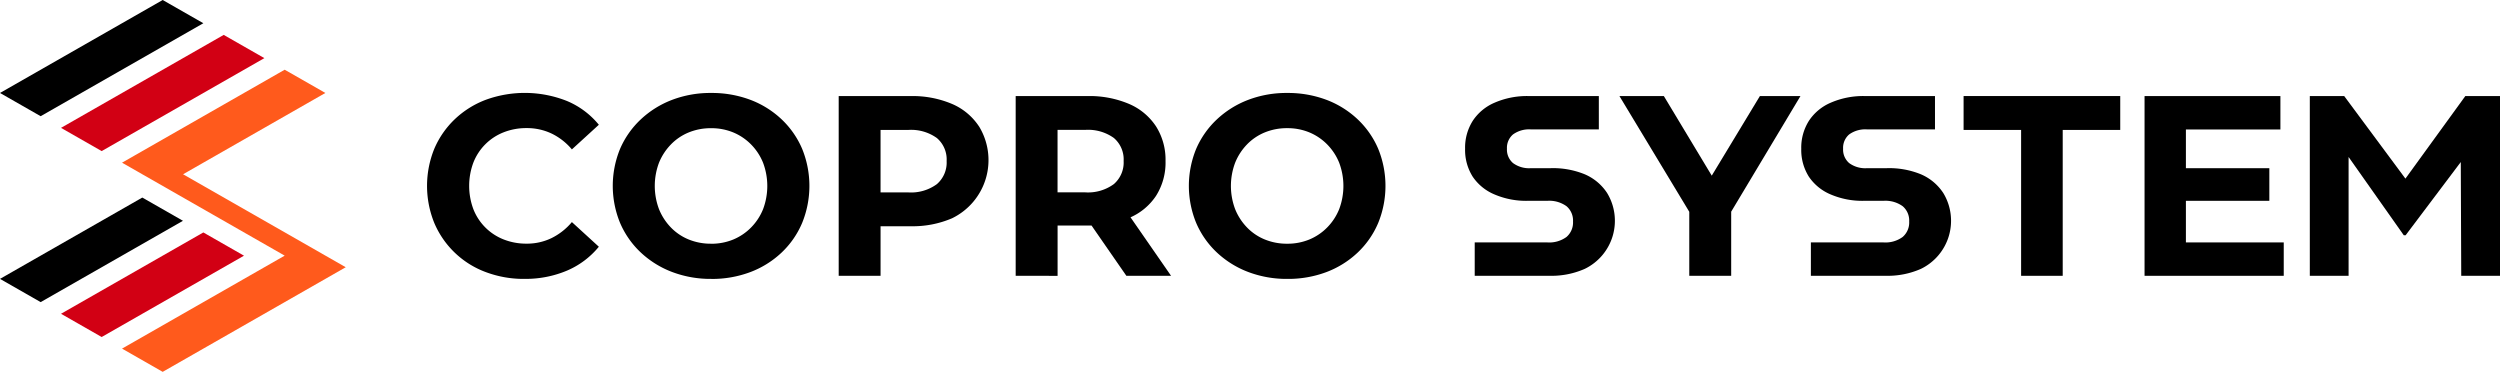 <svg xmlns="http://www.w3.org/2000/svg" xmlns:xlink="http://www.w3.org/1999/xlink" width="242.025" height="35.999" viewBox="0 0 242.025 35.999"><defs><clipPath id="a"><rect width="242.025" height="35.999" fill="none"/></clipPath></defs><g transform="translate(0 0)"><path d="M15.75,0,0,9l3.936,2.249,15.75-9Z" transform="translate(0 0)"/><path d="M28.877,7.506l-15.75,9,3.936,2.249,15.75-9Z" transform="translate(-7.22 -4.128)" fill="#d20014"/><path d="M0,50.378l3.936,2.249,13.776-7.873-3.936-2.249Z" transform="translate(0 -23.379)"/><path d="M26.905,50.009,13.127,57.883l3.936,2.249,13.778-7.873Z" transform="translate(-7.22 -27.506)" fill="#d20014"/><path d="M26.254,24,42,33,26.254,42,30.19,44.25,47.911,34.122l-15.748-9,13.776-7.872L42,15Z" transform="translate(-14.44 -8.251)" fill="#ff5a1c"/><g transform="translate(0 0)"><g clip-path="url(#a)"><path d="M101.3,38a10.417,10.417,0,0,1-3.742-.659A8.687,8.687,0,0,1,92.581,32.6a9.528,9.528,0,0,1,0-7.21,8.624,8.624,0,0,1,1.989-2.859,8.935,8.935,0,0,1,3.008-1.877,11.05,11.05,0,0,1,7.844.124,7.954,7.954,0,0,1,3.083,2.3l-2.61,2.386a5.927,5.927,0,0,0-1.976-1.541,5.548,5.548,0,0,0-2.4-.522,5.936,5.936,0,0,0-2.237.41,5.169,5.169,0,0,0-2.921,2.921,6.449,6.449,0,0,0,0,4.525,5.169,5.169,0,0,0,2.921,2.921,5.936,5.936,0,0,0,2.237.41,5.436,5.436,0,0,0,2.4-.535,6.057,6.057,0,0,0,1.976-1.554l2.61,2.387a8.063,8.063,0,0,1-3.083,2.312,10.3,10.3,0,0,1-4.127.8" transform="translate(-50.531 -11)"/><path d="M218.513,38.066v-17.4h6.944a9.791,9.791,0,0,1,4.028.758A5.9,5.9,0,0,1,232.1,23.6a6.028,6.028,0,0,1,.92,3.356,6.013,6.013,0,0,1-.92,3.369,5.769,5.769,0,0,1-2.61,2.138,10.067,10.067,0,0,1-4.028.733h-4.732l1.84-1.74v6.613Zm4.053-6.166-1.84-1.914h4.508a4.228,4.228,0,0,0,2.785-.8,2.766,2.766,0,0,0,.945-2.238,2.729,2.729,0,0,0-.945-2.225,4.275,4.275,0,0,0-2.785-.783h-4.508l1.84-1.914Zm6.663,6.166-4.375-6.315h4.326l4.376,6.315Z" transform="translate(-120.185 -11.365)"/><path d="M265.3,38a10.478,10.478,0,0,1-3.8-.671,9.183,9.183,0,0,1-3.033-1.889,8.535,8.535,0,0,1-2-2.859,9.433,9.433,0,0,1,0-7.172,8.572,8.572,0,0,1,2-2.847,9.222,9.222,0,0,1,3.021-1.889A10.378,10.378,0,0,1,265.272,20a10.563,10.563,0,0,1,3.792.659,9.068,9.068,0,0,1,3.02,1.877,8.535,8.535,0,0,1,2,2.859,9.5,9.5,0,0,1,0,7.2,8.507,8.507,0,0,1-2,2.872,9.052,9.052,0,0,1-3.02,1.877A10.492,10.492,0,0,1,265.3,38m-.025-3.406a5.523,5.523,0,0,0,2.151-.41,5.214,5.214,0,0,0,1.728-1.168,5.39,5.39,0,0,0,1.156-1.765,6.38,6.38,0,0,0,0-4.5,5.4,5.4,0,0,0-1.156-1.765,5.235,5.235,0,0,0-1.728-1.168,5.523,5.523,0,0,0-2.151-.41,5.614,5.614,0,0,0-2.163.41,5.067,5.067,0,0,0-1.728,1.168,5.494,5.494,0,0,0-1.144,1.765,6.38,6.38,0,0,0,0,4.5,5.489,5.489,0,0,0,1.144,1.765,5.048,5.048,0,0,0,1.728,1.168,5.614,5.614,0,0,0,2.163.41" transform="translate(-140.665 -11)"/><path d="M194.017,23.6a5.9,5.9,0,0,0-2.611-2.175,9.78,9.78,0,0,0-4.027-.759h-6.944v17.4h4.053v-4.8h2.892a9.653,9.653,0,0,0,4.027-.77,6.259,6.259,0,0,0,2.611-8.9M189.94,29.19a4.226,4.226,0,0,1-2.785.8h-2.668V23.944h2.668a4.275,4.275,0,0,1,2.785.783,2.729,2.729,0,0,1,.945,2.225,2.764,2.764,0,0,1-.945,2.238" transform="translate(-99.241 -11.364)"/><path d="M141.364,38a10.478,10.478,0,0,1-3.8-.671,9.183,9.183,0,0,1-3.033-1.889,8.536,8.536,0,0,1-2-2.859,9.433,9.433,0,0,1,0-7.172,8.573,8.573,0,0,1,2-2.847,9.222,9.222,0,0,1,3.021-1.889A10.377,10.377,0,0,1,141.339,20a10.563,10.563,0,0,1,3.792.659,9.067,9.067,0,0,1,3.02,1.877,8.536,8.536,0,0,1,2,2.859,9.5,9.5,0,0,1,0,7.2,8.508,8.508,0,0,1-2,2.872,9.052,9.052,0,0,1-3.02,1.877,10.492,10.492,0,0,1-3.767.659m-.025-3.406a5.523,5.523,0,0,0,2.15-.41,5.215,5.215,0,0,0,1.728-1.168,5.389,5.389,0,0,0,1.156-1.765,6.379,6.379,0,0,0,0-4.5,5.394,5.394,0,0,0-1.156-1.765,5.235,5.235,0,0,0-1.728-1.168,5.523,5.523,0,0,0-2.15-.41,5.614,5.614,0,0,0-2.163.41,5.067,5.067,0,0,0-1.727,1.168A5.494,5.494,0,0,0,136.3,26.75a6.379,6.379,0,0,0,0,4.5,5.489,5.489,0,0,0,1.144,1.765,5.048,5.048,0,0,0,1.727,1.168,5.614,5.614,0,0,0,2.163.41" transform="translate(-72.501 -11)"/><path d="M428.013,38.066V23.944h-5.569V20.663h15.165v3.281H432.04V38.066Z" transform="translate(-232.349 -11.365)"/><path d="M465.38,34.834h9.472v3.232H461.377v-17.4h13.152V23.9H465.38Zm-.3-7.185h8.378v3.157h-8.378Z" transform="translate(-253.763 -11.365)"/><path d="M355.163,38.066v-7.11l.92,2.436L348.4,20.663h4.3l5.867,9.746h-2.461L362,20.663h3.928L358.3,33.392l.92-2.436v7.11Z" transform="translate(-191.624 -11.365)"/><path d="M511.986,20.663l-5.8,7.994-5.928-7.994H496.93v17.4h3.754v-11.5l5.343,7.577h.179l5.339-7.088.045,11.016h3.754v-17.4Z" transform="translate(-273.317 -11.365)"/><path d="M328.94,30.038a4.874,4.874,0,0,0-2.157-1.8,8.1,8.1,0,0,0-3.329-.591h-1.886a2.626,2.626,0,0,1-1.73-.495,1.717,1.717,0,0,1-.587-1.39,1.7,1.7,0,0,1,.587-1.383,2.656,2.656,0,0,1,1.73-.487h6.578V20.663H321.28a7.863,7.863,0,0,0-3.241.65,4.75,4.75,0,0,0-2.1,1.751,4.852,4.852,0,0,0-.74,2.7,4.839,4.839,0,0,0,.74,2.711,4.755,4.755,0,0,0,2.1,1.711,7.766,7.766,0,0,0,3.241.62h1.881a2.85,2.85,0,0,1,1.856.522,1.819,1.819,0,0,1,.63,1.484,1.843,1.843,0,0,1-.63,1.492,2.817,2.817,0,0,1-1.856.53H316.13v3.232h7.324a7.968,7.968,0,0,0,3.329-.672,5.173,5.173,0,0,0,2.157-7.356" transform="translate(-173.363 -11.365)"/><path d="M401.259,30.038a4.874,4.874,0,0,0-2.157-1.8,8.1,8.1,0,0,0-3.329-.591h-1.886a2.626,2.626,0,0,1-1.73-.495,1.717,1.717,0,0,1-.587-1.39,1.7,1.7,0,0,1,.587-1.383,2.656,2.656,0,0,1,1.73-.487h6.578V20.663H393.6a7.864,7.864,0,0,0-3.241.65,4.75,4.75,0,0,0-2.1,1.751,4.852,4.852,0,0,0-.74,2.7,4.838,4.838,0,0,0,.74,2.711,4.755,4.755,0,0,0,2.1,1.711,7.766,7.766,0,0,0,3.241.62h1.881a2.85,2.85,0,0,1,1.856.522,1.82,1.82,0,0,1,.63,1.484,1.844,1.844,0,0,1-.63,1.492,2.817,2.817,0,0,1-1.856.53h-7.031v3.232h7.324a7.969,7.969,0,0,0,3.329-.672,5.173,5.173,0,0,0,2.157-7.356" transform="translate(-213.139 -11.365)"/></g></g></g></svg>